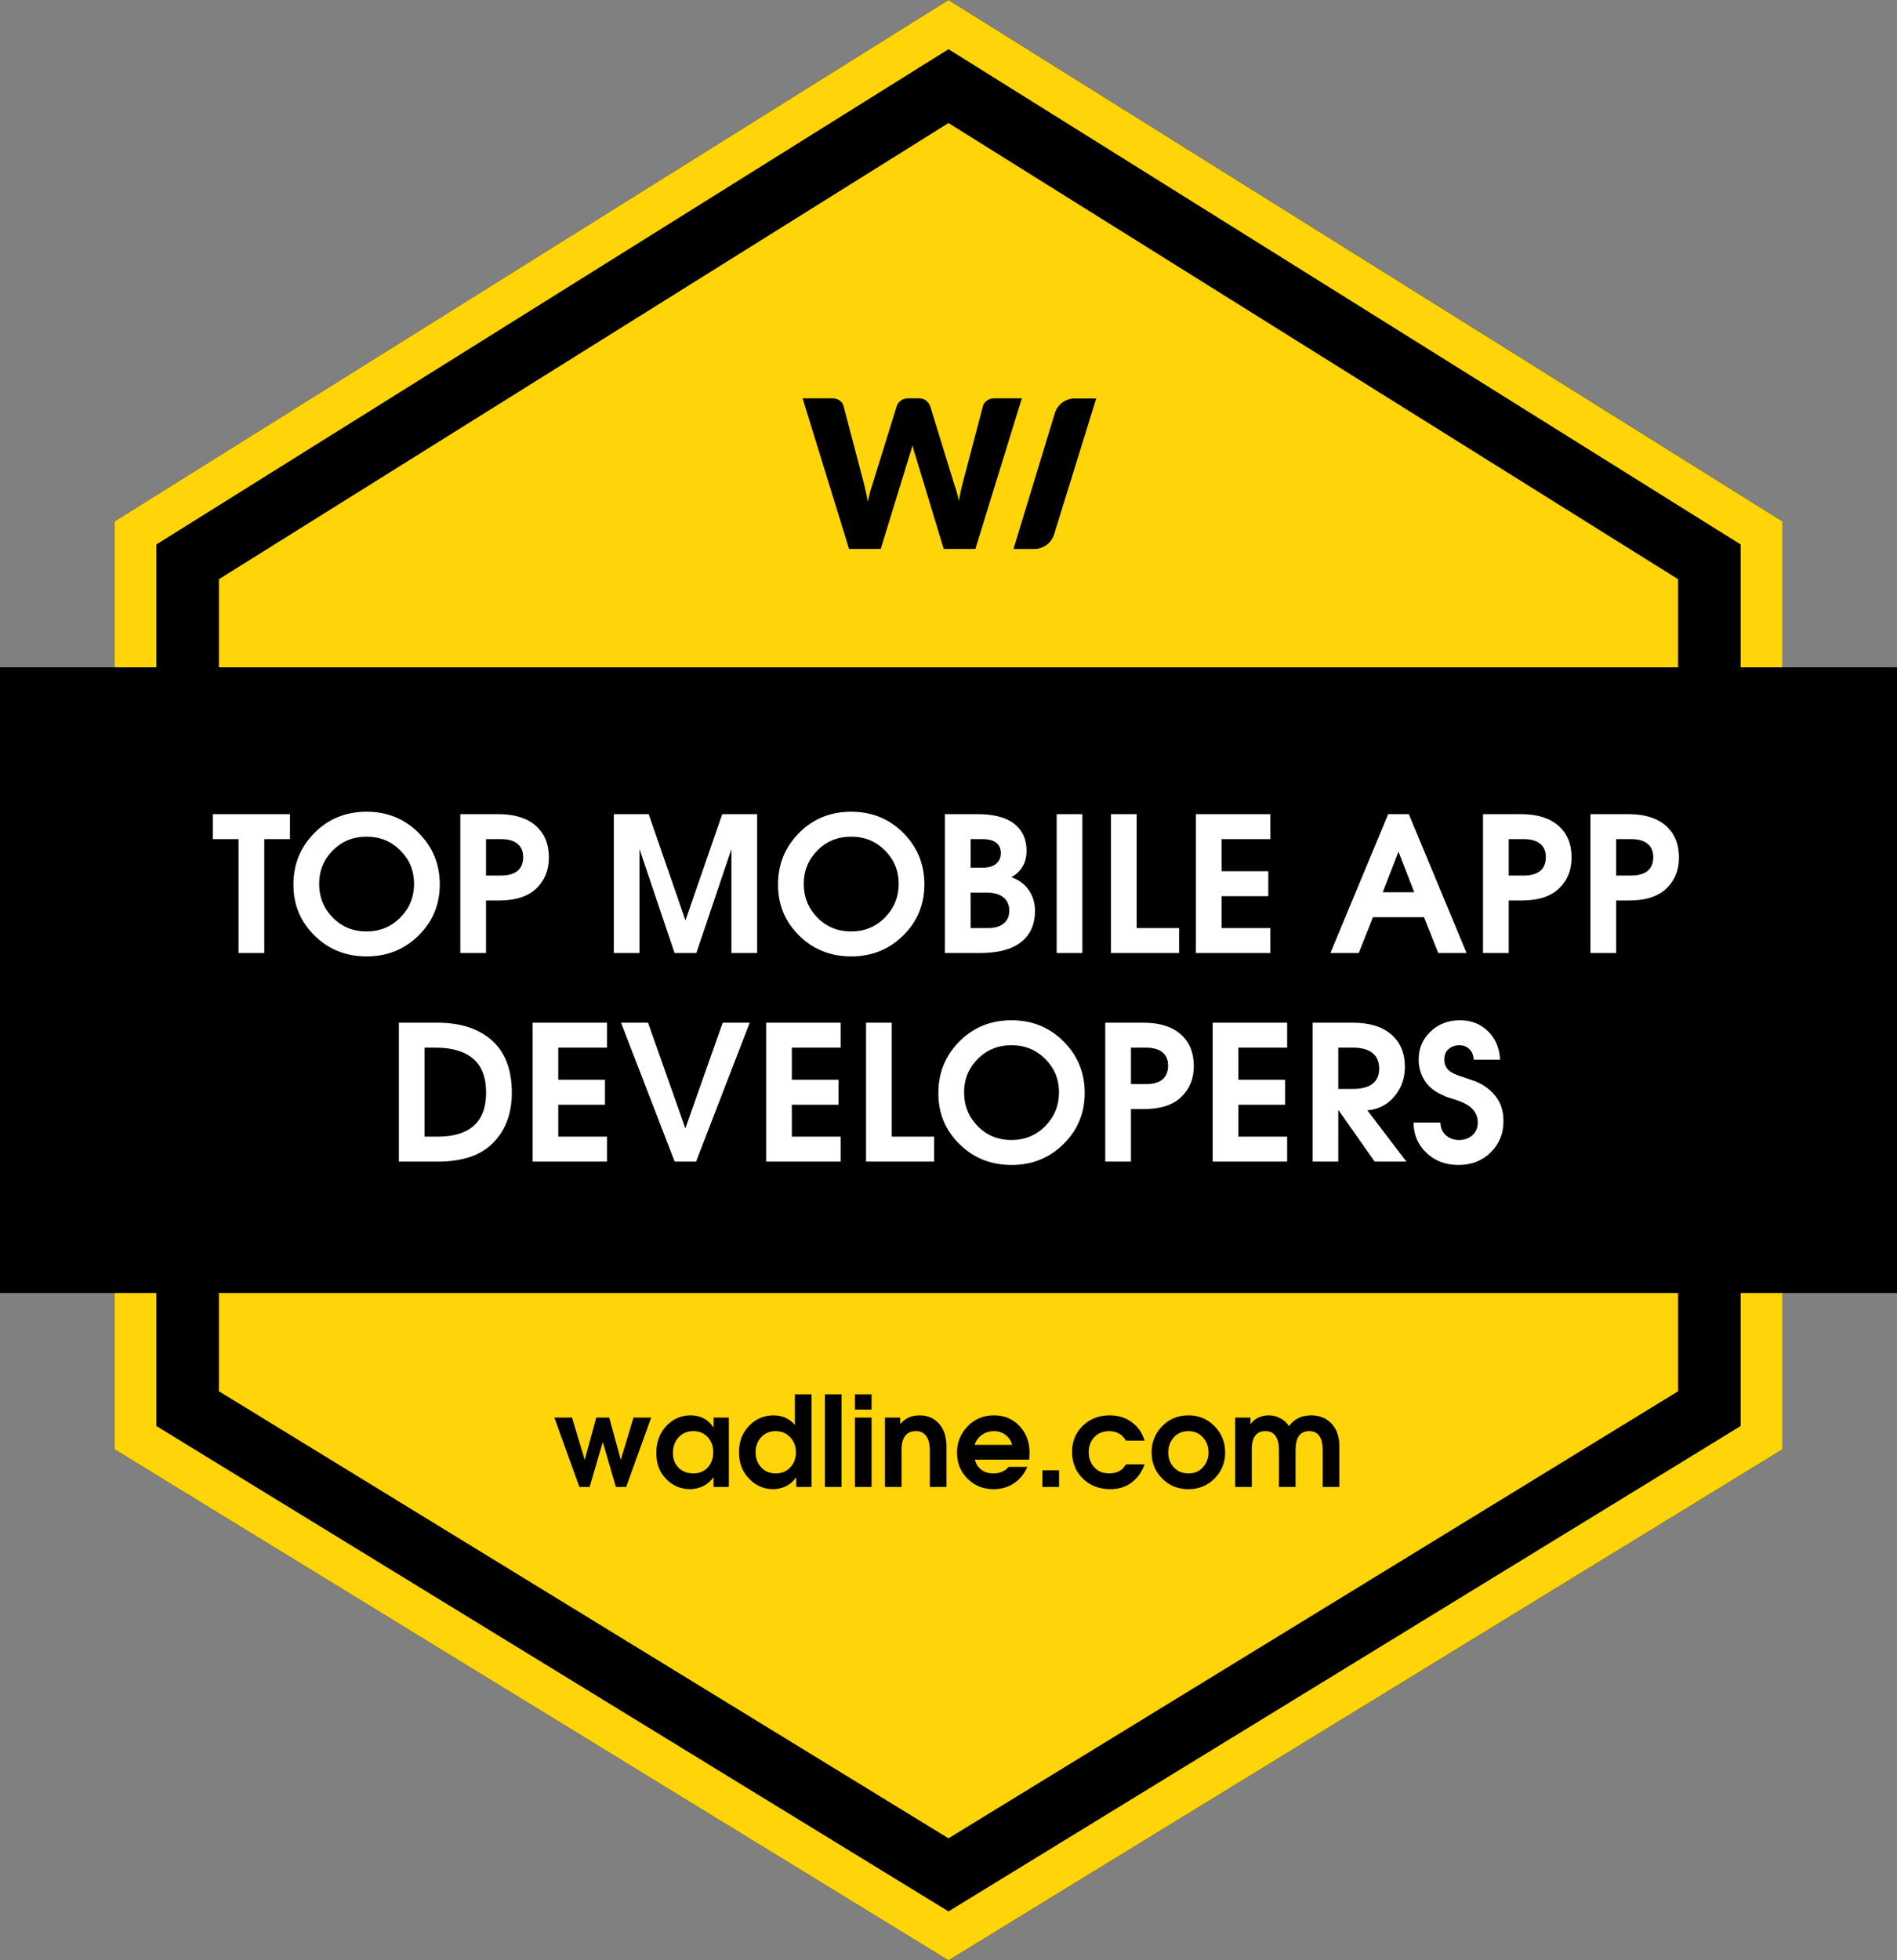 <?xml version="1.0" encoding="UTF-8"?>
<svg width="910px" height="940px" viewBox="0 0 910 940" version="1.1" xmlns="http://www.w3.org/2000/svg" xmlns:xlink="http://www.w3.org/1999/xlink">
    <rect x="0" y="0" width="910" height="940" fill="#808080" stroke="none"/>
    <!-- Generator: Sketch 50.2 (55047) - http://www.bohemiancoding.com/sketch -->
    <title>Badge_Colored_Mobile</title>
    <desc>Created with Sketch.</desc>
    <defs></defs>
    <g id="Page-1" stroke="none" stroke-width="1" fill="none" fill-rule="evenodd">
        <g id="Artboard-6" transform="translate(-1326, -2347)">
            <g id="Badge_Colored_Mobile" transform="translate(1326, 2347)">
                <g id="Badge_Colored">
                    <g id="Base">
                        <polygon id="Path-Copy-3" fill="#000000" points="455 0 855 250 855 695 455 940 55 695 55 250"></polygon>
                        <path d="M455,23.585 L75,261.085 L75,683.797 L455,916.547 L835,683.797 L835,261.085 L455,23.585 Z M455,0 L855,250 L855,695 L455,940 L55,695 L55,250 L455,0 Z" id="Inner-Line" fill="#FFD409" fill-rule="nonzero"></path>
                        <polygon fill="#FFD409" points="455 59 105 277.75 105 667.125 455 881.5 805 667.125 805 277.75"></polygon>
                        <rect id="Fold" stroke="#000000" stroke-width="16" fill="#000000" x="8" y="328" width="894" height="284"></rect>
                    </g>
                    <g id="Text" transform="translate(0, 191)">
                        <path d="M385,0 L399.078,0 C400.532,0 401.747,0.33 402.722,0.991 C403.697,1.652 404.333,2.528 404.63,3.619 L414.545,41.293 C414.842,42.516 415.139,43.821 415.437,45.209 C415.734,46.597 416.032,48.051 416.329,49.572 C416.924,46.465 417.651,43.706 418.51,41.293 L430.209,3.619 C430.507,2.693 431.143,1.859 432.118,1.115 C433.093,0.372 434.274,0 435.662,0 L440.619,0 C442.073,0 443.247,0.339 444.139,1.016 C445.031,1.694 445.709,2.561 446.171,3.619 L457.771,41.293 C458.63,43.606 459.357,46.234 459.952,49.175 C460.217,47.721 460.489,46.333 460.77,45.011 C461.051,43.689 461.34,42.45 461.638,41.293 L471.552,3.619 C471.816,2.66 472.444,1.818 473.436,1.091 C474.427,0.364 475.617,0 477.005,0 L490.191,0 L467.884,72.226 L452.715,72.226 L439.132,27.463 C438.636,26.042 438.157,24.406 437.695,22.555 C437.232,24.406 436.753,26.042 436.257,27.463 L422.476,72.226 L407.307,72.226 L385,0 Z M515.569,0.065 L525.863,0.065 L505.662,65.206 C504.364,69.391 500.493,72.244 496.111,72.244 L486.165,72.244 L506.004,7.149 C507.286,2.941 511.169,0.065 515.569,0.065 Z" id="Combined-Shape" fill="#000000"></path>
                        <path d="M277.93,522 L265.93,488.76 L274.39,488.76 L280.51,509.04 L286.03,488.76 L292.27,488.76 L297.79,509.04 L303.91,488.76 L312.37,488.76 L300.37,522 L295.45,522 L289.15,500.46 L282.85,522 L277.93,522 Z M349.63,488.76 L349.63,522 L342.31,522 L342.31,517.5 L342.19,517.5 C340.79,519.38 339.12,520.77 337.18,521.67 C335.24,522.57 333.21,523.04 331.09,523.08 C326.65,523.08 322.83,521.48 319.63,518.28 C316.43,515.08 314.83,510.88 314.83,505.68 C314.83,500.52 316.42,496.23 319.6,492.81 C322.78,489.39 326.69,487.68 331.33,487.68 C333.65,487.68 335.74,488.17 337.6,489.15 C339.46,490.13 340.99,491.56 342.19,493.44 L342.31,493.44 L342.31,488.76 L349.63,488.76 Z M332.59,495.24 C329.71,495.24 327.36,496.23 325.54,498.21 C323.72,500.19 322.81,502.68 322.81,505.68 C322.77,508.56 323.66,510.92 325.48,512.76 C327.3,514.6 329.67,515.52 332.59,515.52 C335.43,515.52 337.73,514.58 339.49,512.7 C341.25,510.82 342.13,508.36 342.13,505.32 C342.13,502.44 341.25,500.04 339.49,498.12 C337.73,496.2 335.43,495.24 332.59,495.24 Z M389.29,477.6 L389.29,522 L381.97,522 L381.97,517.5 L381.85,517.5 C380.53,519.34 378.94,520.72 377.08,521.64 C375.22,522.56 373.17,523.04 370.93,523.08 C366.41,523.08 362.54,521.4 359.32,518.04 C356.1,514.68 354.49,510.5 354.49,505.5 C354.45,500.38 356.05,496.13 359.29,492.75 C362.53,489.37 366.49,487.68 371.17,487.68 C373.33,487.72 375.25,488.13 376.93,488.91 C378.61,489.69 380.03,490.78 381.19,492.18 L381.31,492.18 L381.31,477.6 L389.29,477.6 Z M372.07,495.24 C369.31,495.24 367.02,496.19 365.2,498.09 C363.38,499.99 362.47,502.42 362.47,505.38 C362.47,508.3 363.36,510.72 365.14,512.64 C366.92,514.56 369.23,515.52 372.07,515.52 C374.87,515.56 377.19,514.62 379.03,512.7 C380.87,510.78 381.79,508.34 381.79,505.38 C381.79,502.46 380.86,500.04 379,498.12 C377.14,496.2 374.83,495.24 372.07,495.24 Z M395.71,522 L395.71,477.6 L403.69,477.6 L403.69,522 L395.71,522 Z M410.11,522 L410.11,488.76 L418.09,488.76 L418.09,522 L410.11,522 Z M410.11,484.92 L410.11,477.6 L418.09,477.6 L418.09,484.92 L410.11,484.92 Z M424.51,522 L424.51,488.76 L431.83,488.76 L431.83,491.82 L431.95,491.82 C432.99,490.5 434.28,489.48 435.82,488.76 C437.36,488.04 439.11,487.68 441.07,487.68 C444.95,487.68 448.08,489.01 450.46,491.67 C452.84,494.33 454.03,497.96 454.03,502.56 L454.03,522 L446.05,522 L446.05,504.36 C446.01,501.32 445.41,499.04 444.25,497.52 C443.09,496 441.47,495.24 439.39,495.24 C437.07,495.24 435.33,496.02 434.17,497.58 C433.01,499.14 432.45,501.4 432.49,504.36 L432.49,522 L424.51,522 Z M493.69,508.92 L467.65,508.92 C468.13,510.96 469.16,512.57 470.74,513.75 C472.32,514.93 474.19,515.52 476.35,515.52 C477.95,515.56 479.38,515.31 480.64,514.77 C481.9,514.23 482.95,513.44 483.79,512.4 L492.79,512.4 C491.39,515.72 489.27,518.33 486.43,520.23 C483.59,522.13 480.33,523.08 476.65,523.08 C471.65,523.08 467.47,521.4 464.11,518.04 C460.75,514.68 459.07,510.54 459.07,505.62 C459.07,500.7 460.76,496.48 464.14,492.96 C467.52,489.44 471.73,487.68 476.77,487.68 C481.77,487.68 485.86,489.38 489.04,492.78 C492.22,496.18 493.83,500.38 493.87,505.38 C493.87,506.18 493.85,506.85 493.81,507.39 C493.77,507.93 493.73,508.44 493.69,508.92 Z M467.53,501.84 L485.53,501.84 C484.97,499.8 483.89,498.19 482.29,497.01 C480.69,495.83 478.85,495.24 476.77,495.24 C474.57,495.28 472.64,495.89 470.98,497.07 C469.32,498.25 468.17,499.84 467.53,501.84 Z M500.05,522 L500.05,514.02 L508.03,514.02 L508.03,522 L500.05,522 Z M540.07,511.2 L549.07,511.2 C547.75,514.84 545.68,517.73 542.86,519.87 C540.04,522.01 536.63,523.08 532.63,523.08 C527.35,523.08 522.97,521.4 519.49,518.04 C516.01,514.68 514.27,510.38 514.27,505.14 C514.27,500.18 515.98,496.03 519.4,492.69 C522.82,489.35 527.13,487.68 532.33,487.68 C536.45,487.68 539.99,488.78 542.95,490.98 C545.91,493.18 547.95,496.12 549.07,499.8 L540.07,499.8 C539.27,498.32 538.2,497.2 536.86,496.44 C535.52,495.68 533.97,495.28 532.21,495.24 C529.13,495.24 526.7,496.21 524.92,498.15 C523.14,500.09 522.25,502.46 522.25,505.26 C522.25,508.22 523.16,510.68 524.98,512.64 C526.8,514.6 529.21,515.56 532.21,515.52 C533.89,515.52 535.42,515.17 536.8,514.47 C538.18,513.77 539.27,512.68 540.07,511.2 Z M570.07,487.68 C575.07,487.68 579.26,489.42 582.64,492.9 C586.02,496.38 587.71,500.56 587.71,505.44 C587.71,510.36 586.02,514.53 582.64,517.95 C579.26,521.37 575.07,523.08 570.07,523.08 C565.03,523.08 560.83,521.37 557.47,517.95 C554.11,514.53 552.43,510.36 552.43,505.44 C552.43,500.56 554.11,496.38 557.47,492.9 C560.83,489.42 565.03,487.68 570.07,487.68 Z M570.07,495.24 C567.19,495.24 564.86,496.24 563.08,498.24 C561.3,500.24 560.41,502.64 560.41,505.44 C560.37,508.24 561.25,510.62 563.05,512.58 C564.85,514.54 567.19,515.52 570.07,515.52 C572.91,515.56 575.23,514.59 577.03,512.61 C578.83,510.63 579.73,508.24 579.73,505.44 C579.73,502.64 578.83,500.24 577.03,498.24 C575.23,496.24 572.91,495.24 570.07,495.24 Z M592.51,522 L592.51,488.76 L599.83,488.76 L599.83,491.82 L599.95,491.82 C600.87,490.5 602.1,489.48 603.64,488.76 C605.18,488.04 606.83,487.68 608.59,487.68 C610.63,487.68 612.51,488.15 614.23,489.09 C615.95,490.03 617.31,491.28 618.31,492.84 C619.55,491.16 621.06,489.88 622.84,489 C624.62,488.12 626.65,487.68 628.93,487.68 C633.01,487.68 636.29,489.01 638.77,491.67 C641.25,494.33 642.49,497.96 642.49,502.56 L642.49,522 L634.51,522 L634.51,504.36 C634.51,501.36 633.97,499.09 632.89,497.55 C631.81,496.01 630.17,495.24 627.97,495.24 C625.77,495.28 624.14,496.06 623.08,497.58 C622.02,499.1 621.49,501.36 621.49,504.36 L621.49,522 L613.51,522 L613.51,504.36 C613.51,501.36 612.97,499.09 611.89,497.55 C610.81,496.01 609.17,495.24 606.97,495.24 C604.77,495.24 603.13,496.01 602.05,497.55 C600.97,499.09 600.45,501.36 600.49,504.36 L600.49,522 L592.51,522 Z" id="wadline.com" fill="#000000"></path>
                        <path d="M114.44,266 L114.44,211.37 L102.11,211.37 L102.11,199.4 L139.1,199.4 L139.1,211.37 L126.77,211.37 L126.77,266 L114.44,266 Z M175.865,198.23 C185.765,198.23 194.09,201.62 200.84,208.4 C207.59,215.18 210.965,223.4 210.965,233.06 C210.965,242.72 207.575,250.895 200.795,257.585 C194.015,264.275 185.705,267.62 175.865,267.62 C165.965,267.62 157.625,264.275 150.845,257.585 C144.065,250.895 140.705,242.72 140.765,233.06 C140.765,223.4 144.125,215.18 150.845,208.4 C157.565,201.62 165.905,198.23 175.865,198.23 Z M175.775,255.65 C182.255,255.65 187.685,253.415 192.065,248.945 C196.445,244.475 198.635,239.09 198.635,232.79 C198.635,226.55 196.445,221.225 192.065,216.815 C187.685,212.405 182.285,210.2 175.865,210.2 C169.385,210.2 163.97,212.405 159.62,216.815 C155.27,221.225 153.095,226.55 153.095,232.79 C153.095,239.15 155.27,244.55 159.62,248.99 C163.97,253.43 169.355,255.65 175.775,255.65 Z M220.82,266 L220.82,199.4 L239.45,199.4 C247.07,199.46 252.95,201.335 257.09,205.025 C261.23,208.715 263.3,213.77 263.3,220.19 C263.3,226.25 261.29,231.2 257.27,235.04 C253.25,238.88 247.31,240.8 239.45,240.8 L233.15,240.8 L233.15,266 L220.82,266 Z M233.15,211.37 L233.15,228.83 L240.44,228.83 C243.8,228.83 246.38,228.11 248.18,226.67 C249.98,225.23 250.91,223.04 250.97,220.1 C250.97,217.22 250.055,215.045 248.225,213.575 C246.395,212.105 243.8,211.37 240.44,211.37 L233.15,211.37 Z M294.44,266 L294.44,199.4 L311.18,199.4 L328.82,250.34 L346.46,199.4 L363.2,199.4 L363.2,266 L350.87,266 L350.87,216.14 L334.04,266 L323.6,266 L306.77,216.14 L306.77,266 L294.44,266 Z M408.335,198.23 C418.235,198.23 426.56,201.62 433.31,208.4 C440.06,215.18 443.435,223.4 443.435,233.06 C443.435,242.72 440.045,250.895 433.265,257.585 C426.485,264.275 418.175,267.62 408.335,267.62 C398.435,267.62 390.095,264.275 383.315,257.585 C376.535,250.895 373.175,242.72 373.235,233.06 C373.235,223.4 376.595,215.18 383.315,208.4 C390.035,201.62 398.375,198.23 408.335,198.23 Z M408.245,255.65 C414.725,255.65 420.155,253.415 424.535,248.945 C428.915,244.475 431.105,239.09 431.105,232.79 C431.105,226.55 428.915,221.225 424.535,216.815 C420.155,212.405 414.755,210.2 408.335,210.2 C401.855,210.2 396.44,212.405 392.09,216.815 C387.74,221.225 385.565,226.55 385.565,232.79 C385.565,239.15 387.74,244.55 392.09,248.99 C396.44,253.43 401.825,255.65 408.245,255.65 Z M453.29,266 L453.29,199.4 L469.31,199.4 C477.05,199.46 482.84,201.035 486.68,204.125 C490.52,207.215 492.44,211.49 492.44,216.95 C492.44,219.95 491.78,222.515 490.46,224.645 C489.14,226.775 487.37,228.44 485.15,229.64 C488.69,230.84 491.465,232.88 493.475,235.76 C495.485,238.64 496.49,241.97 496.49,245.75 C496.49,252.23 494.27,257.225 489.83,260.735 C485.39,264.245 478.76,266 469.94,266 L453.29,266 Z M465.62,254.03 L473.63,254.03 C476.99,254.09 479.585,253.37 481.415,251.87 C483.245,250.37 484.16,248.3 484.16,245.66 C484.16,243.02 483.26,240.935 481.46,239.405 C479.66,237.875 477.05,237.08 473.63,237.02 L465.62,237.02 L465.62,254.03 Z M465.62,225.05 L471.38,225.05 C474.2,225.05 476.345,224.435 477.815,223.205 C479.285,221.975 480.05,220.31 480.11,218.21 C480.11,215.93 479.36,214.22 477.86,213.08 C476.36,211.94 474.2,211.37 471.38,211.37 L465.62,211.37 L465.62,225.05 Z M506.885,266 L506.885,199.4 L519.215,199.4 L519.215,266 L506.885,266 Z M532.94,266 L532.94,199.4 L545.27,199.4 L545.27,254.03 L565.61,254.03 L565.61,266 L532.94,266 Z M573.665,266 L573.665,199.4 L609.395,199.4 L609.395,211.37 L585.995,211.37 L585.995,226.76 L608.405,226.76 L608.405,238.73 L585.995,238.73 L585.995,254.03 L609.395,254.03 L609.395,266 L573.665,266 Z M638.195,266 L665.915,199.4 L675.815,199.4 L703.535,266 L689.945,266 L683.105,248.81 L658.625,248.81 L651.785,266 L638.195,266 Z M663.305,236.84 L678.425,236.84 L670.865,217.4 L663.305,236.84 Z M711.41,266 L711.41,199.4 L730.04,199.4 C737.66,199.46 743.54,201.335 747.68,205.025 C751.82,208.715 753.89,213.77 753.89,220.19 C753.89,226.25 751.88,231.2 747.86,235.04 C743.84,238.88 737.9,240.8 730.04,240.8 L723.74,240.8 L723.74,266 L711.41,266 Z M723.74,211.37 L723.74,228.83 L731.03,228.83 C734.39,228.83 736.97,228.11 738.77,226.67 C740.57,225.23 741.5,223.04 741.56,220.1 C741.56,217.22 740.645,215.045 738.815,213.575 C736.985,212.105 734.39,211.37 731.03,211.37 L723.74,211.37 Z M762.935,266 L762.935,199.4 L781.565,199.4 C789.185,199.46 795.065,201.335 799.205,205.025 C803.345,208.715 805.415,213.77 805.415,220.19 C805.415,226.25 803.405,231.2 799.385,235.04 C795.365,238.88 789.425,240.8 781.565,240.8 L775.265,240.8 L775.265,266 L762.935,266 Z M775.265,211.37 L775.265,228.83 L782.555,228.83 C785.915,228.83 788.495,228.11 790.295,226.67 C792.095,225.23 793.025,223.04 793.085,220.1 C793.085,217.22 792.17,215.045 790.34,213.575 C788.51,212.105 785.915,211.37 782.555,211.37 L775.265,211.37 Z M191.345,366 L191.345,299.4 L209.795,299.4 C220.895,299.4 229.625,302.235 235.985,307.905 C242.345,313.575 245.525,321.96 245.525,333.06 C245.525,342.84 242.585,350.775 236.705,356.865 C230.825,362.955 221.945,366 210.065,366 L191.345,366 Z M203.675,354.03 L209.705,354.03 C217.265,354.09 223.055,352.41 227.075,348.99 C231.095,345.57 233.135,340.26 233.195,333.06 C233.195,325.62 231.11,320.145 226.94,316.635 C222.77,313.125 216.815,311.37 209.075,311.37 L203.675,311.37 L203.675,354.03 Z M255.47,366 L255.47,299.4 L291.2,299.4 L291.2,311.37 L267.8,311.37 L267.8,326.76 L290.21,326.76 L290.21,338.73 L267.8,338.73 L267.8,354.03 L291.2,354.03 L291.2,366 L255.47,366 Z M323.645,366 L297.905,299.4 L310.865,299.4 L328.775,350.07 L346.685,299.4 L359.645,299.4 L333.905,366 L323.645,366 Z M367.52,366 L367.52,299.4 L403.25,299.4 L403.25,311.37 L379.85,311.37 L379.85,326.76 L402.26,326.76 L402.26,338.73 L379.85,338.73 L379.85,354.03 L403.25,354.03 L403.25,366 L367.52,366 Z M415.445,366 L415.445,299.4 L427.775,299.4 L427.775,354.03 L448.115,354.03 L448.115,366 L415.445,366 Z M485.24,298.23 C495.14,298.23 503.465,301.62 510.215,308.4 C516.965,315.18 520.34,323.4 520.34,333.06 C520.34,342.72 516.95,350.895 510.17,357.585 C503.39,364.275 495.08,367.62 485.24,367.62 C475.34,367.62 467,364.275 460.22,357.585 C453.44,350.895 450.08,342.72 450.14,333.06 C450.14,323.4 453.5,315.18 460.22,308.4 C466.94,301.62 475.28,298.23 485.24,298.23 Z M485.15,355.65 C491.63,355.65 497.06,353.415 501.44,348.945 C505.82,344.475 508.01,339.09 508.01,332.79 C508.01,326.55 505.82,321.225 501.44,316.815 C497.06,312.405 491.66,310.2 485.24,310.2 C478.76,310.2 473.345,312.405 468.995,316.815 C464.645,321.225 462.47,326.55 462.47,332.79 C462.47,339.15 464.645,344.55 468.995,348.99 C473.345,353.43 478.73,355.65 485.15,355.65 Z M530.195,366 L530.195,299.4 L548.825,299.4 C556.445,299.46 562.325,301.335 566.465,305.025 C570.605,308.715 572.675,313.77 572.675,320.19 C572.675,326.25 570.665,331.2 566.645,335.04 C562.625,338.88 556.685,340.8 548.825,340.8 L542.525,340.8 L542.525,366 L530.195,366 Z M542.525,311.37 L542.525,328.83 L549.815,328.83 C553.175,328.83 555.755,328.11 557.555,326.67 C559.355,325.23 560.285,323.04 560.345,320.1 C560.345,317.22 559.43,315.045 557.6,313.575 C555.77,312.105 553.175,311.37 549.815,311.37 L542.525,311.37 Z M581.72,366 L581.72,299.4 L617.45,299.4 L617.45,311.37 L594.05,311.37 L594.05,326.76 L616.46,326.76 L616.46,338.73 L594.05,338.73 L594.05,354.03 L617.45,354.03 L617.45,366 L581.72,366 Z M629.645,366 L629.645,299.4 L648.905,299.4 C656.945,299.4 663.125,301.29 667.445,305.07 C671.765,308.85 673.925,314.01 673.925,320.55 C673.925,326.01 672.26,330.735 668.93,334.725 C665.6,338.715 661.265,340.95 655.925,341.43 L674.645,366 L659.435,366 L642.155,341.43 L641.975,341.43 L641.975,366 L629.645,366 Z M641.975,311.37 L641.975,331.17 L649.265,331.17 C653.045,331.17 656.045,330.375 658.265,328.785 C660.485,327.195 661.595,324.69 661.595,321.27 C661.535,317.91 660.41,315.42 658.22,313.8 C656.03,312.18 653.045,311.37 649.265,311.37 L641.975,311.37 Z M678.11,347.28 L690.98,347.28 C691.04,349.86 691.925,351.9 693.635,353.4 C695.345,354.9 697.43,355.65 699.89,355.65 C702.53,355.65 704.69,354.87 706.37,353.31 C708.05,351.75 708.89,349.74 708.89,347.28 C708.89,344.88 708.11,342.795 706.55,341.025 C704.99,339.255 702.53,337.8 699.17,336.66 C695.75,335.58 693.89,334.98 693.59,334.86 C693.29,334.74 692.99,334.59 692.69,334.41 C688.55,332.73 685.49,330.36 683.51,327.3 C681.53,324.24 680.54,320.85 680.54,317.13 C680.54,311.73 682.445,307.23 686.255,303.63 C690.065,300.03 694.76,298.23 700.34,298.23 C705.68,298.23 710.15,299.97 713.75,303.45 C717.35,306.93 719.3,311.49 719.6,317.13 L706.91,317.13 C706.85,315.09 706.19,313.425 704.93,312.135 C703.67,310.845 702.02,310.2 699.98,310.2 C697.88,310.26 696.155,310.905 694.805,312.135 C693.455,313.365 692.81,315.06 692.87,317.22 C692.87,319.14 693.485,320.73 694.715,321.99 C695.945,323.25 698.18,324.36 701.42,325.32 C703.34,325.98 704.69,326.445 705.47,326.715 C706.25,326.985 707,327.24 707.72,327.48 C711.8,329.16 715.07,331.59 717.53,334.77 C719.99,337.95 721.22,341.88 721.22,346.56 C721.22,352.56 719.18,357.57 715.1,361.59 C711.02,365.61 705.86,367.62 699.62,367.62 C693.44,367.62 688.31,365.67 684.23,361.77 C680.15,357.87 678.11,353.04 678.11,347.28 Z" id="Top-mobile-app-Devel" fill="#FFFFFF"></path>
                    </g>
                </g>
            </g>
        </g>
    </g>
</svg>